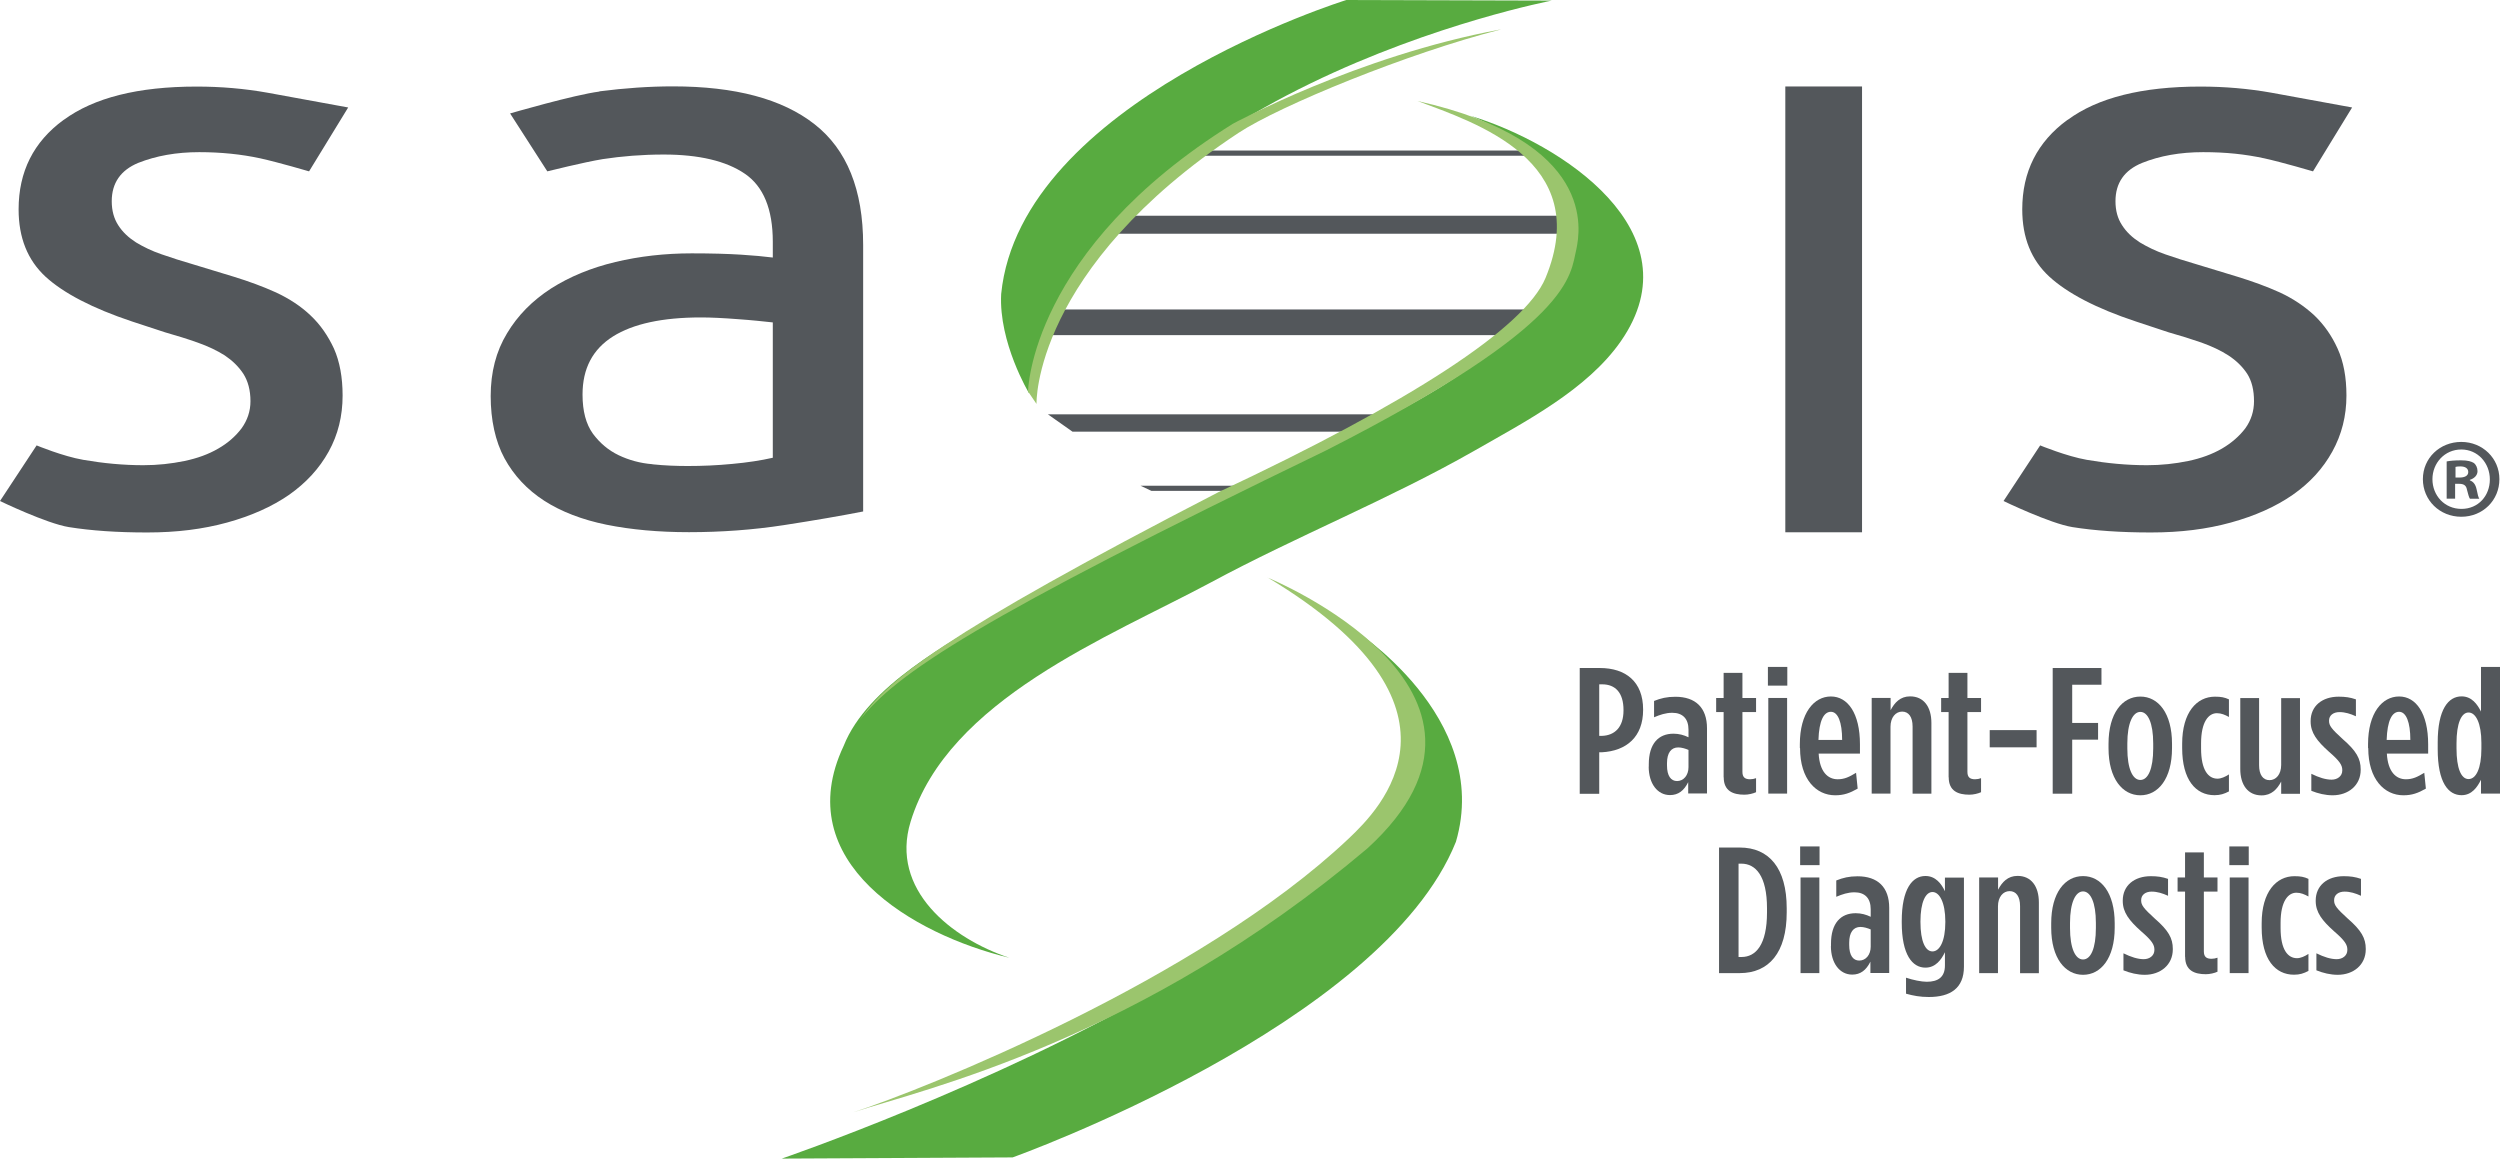 <svg xmlns="http://www.w3.org/2000/svg" id="Layer_2" data-name="Layer 2" viewBox="0 0 251.23 116.44"><defs><style>      .cls-1 {        fill: #9bc56d;      }      .cls-2 {        fill: #53575b;      }      .cls-3 {        fill: #58ab40;      }    </style></defs><g id="Layer_1-2" data-name="Layer 1"><g><path class="cls-2" d="m114.61,15.13h39.01v.52h-39.01v-.52Zm0,33.68l1.1.52h14.14v-.52h-15.24Zm-8.36-25.32h50.8v-1.81h-50.8v1.81Zm-3.7,10.19h53.41v-2.58h-53.41v2.58Zm44.3,7.96h-41.54l2.47,1.74h39.06v-1.74Z"></path><path class="cls-3" d="m147.77,11.64c5.67,2.26,11.6,7.5,9.1,14.22-4.24,11.48-19.5,16.8-29.62,21.85-8.98,4.49-18.09,8.57-26.67,13.76-5.15,3.14-13.41,7.44-15.8,13.49-5.51,11.66,6.96,18.96,16.65,21.29-5.8-1.93-12.02-6.84-9.92-13.68,3.76-12.27,19.85-18.51,30.19-24.05,8.69-4.68,17.88-8.33,26.49-13.24,5.01-2.87,11.31-6.11,14.7-11,7.65-11.02-6.07-19.9-15.11-22.64"></path><path class="cls-1" d="m142.45,10.15c5.73,2.16,17.75,5.97,12.86,17.79-2.1,5.03-13.66,12.5-32.87,21.52-27.9,14.4-33.32,18.9-36.09,22.97,3.64-4.72,11.89-10.23,46.92-27.17,25.03-12.74,24.51-17.61,25.14-20.21.39-1.89,2.04-10.85-15.96-14.9"></path><path class="cls-3" d="m103.4,39.5s-3.05-5.08-2.79-9.96C102.55,10.15,135.3,0,135.3,0l20.64.06s-47.17,9.06-52.53,39.44"></path><path class="cls-3" d="m135.79,63.1s14.2,8.9,10.52,21.49c-7.38,18.44-44.55,31.72-44.55,31.72l-23.2.12s84.22-28.81,57.23-53.34"></path><path class="cls-1" d="m127.38,58.04s27.51,11.25,10.04,27.21c-22.83,19.3-44.59,24.22-51.68,26.53,7.09-2.31,34.8-13.33,49.79-27.51,3.1-2.93,13.53-13.24-8.15-26.24"></path><path class="cls-1" d="m150.79,2.97c-9.31,2.37-22.18,7.65-26.34,10.39-20.69,13.68-20.29,27.23-20.29,27.23l-.85-1.25s.19-14.2,20.58-26.9c0,0,12.5-6.82,26.9-9.48"></path><path class="cls-2" d="m6.4,12.04c-3.04,2.22-4.53,5.22-4.53,9,0,2.85.9,5.09,2.7,6.76,1.81,1.66,4.72,3.18,8.71,4.51l3.29,1.08c1.16.33,2.29.68,3.3,1.04,1.04.37,1.93.79,2.72,1.29.77.52,1.39,1.12,1.87,1.85.46.73.71,1.64.71,2.75,0,1-.31,1.91-.89,2.72-.6.79-1.37,1.48-2.35,2.04-.96.56-2.1.98-3.41,1.25-1.31.27-2.68.42-4.12.42-2,0-4.01-.19-6.03-.54-2.04-.35-4.69-1.45-4.69-1.45l-3.68,5.59s4.68,2.26,6.92,2.62c2.25.36,4.86.54,7.86.54s5.61-.33,8.05-1c2.43-.67,4.51-1.6,6.23-2.79,1.7-1.2,3.03-2.64,3.97-4.34.94-1.7,1.4-3.57,1.4-5.63,0-1.83-.29-3.41-.87-4.72-.6-1.29-1.37-2.41-2.35-3.33-.95-.91-2.12-1.68-3.47-2.31-1.33-.6-2.74-1.12-4.24-1.58l-4.11-1.25c-1.13-.33-2.18-.66-3.14-1-.98-.33-1.83-.75-2.58-1.2-.75-.48-1.35-1.04-1.79-1.73-.43-.67-.65-1.46-.65-2.41,0-1.83.9-3.12,2.66-3.85,1.79-.71,3.83-1.08,6.13-1.08,2.18,0,4.22.21,6.13.62,1.89.42,4.91,1.31,4.91,1.31l3.93-6.42s-5.74-1.06-8.09-1.48c-2.35-.42-4.71-.62-7.15-.62-5.88,0-10.31,1.12-13.35,3.35"></path><path class="cls-2" d="m207.77,12.04c-3.04,2.22-4.55,5.22-4.55,9,0,2.85.91,5.09,2.72,6.76,1.81,1.66,4.69,3.18,8.71,4.51l3.26,1.08c1.18.33,2.28.68,3.33,1.04,1.02.37,1.93.79,2.7,1.29.79.52,1.41,1.12,1.89,1.85.46.73.68,1.64.68,2.75,0,1-.29,1.91-.87,2.72-.6.79-1.39,1.48-2.35,2.04-.97.56-2.1.98-3.41,1.25-1.31.27-2.68.42-4.12.42-2.02,0-4.01-.19-6.05-.54-2.02-.35-4.69-1.45-4.69-1.45l-3.68,5.59s4.68,2.26,6.92,2.62c2.25.36,4.87.54,7.88.54s5.62-.33,8.05-1c2.43-.67,4.51-1.6,6.22-2.79,1.72-1.2,3.03-2.64,3.97-4.34.94-1.7,1.42-3.57,1.42-5.63,0-1.83-.29-3.41-.89-4.72-.58-1.29-1.37-2.41-2.33-3.33-.98-.91-2.12-1.68-3.47-2.31-1.33-.6-2.76-1.12-4.26-1.58l-4.11-1.25c-1.13-.33-2.17-.66-3.14-1-.96-.33-1.81-.75-2.56-1.2-.75-.48-1.35-1.04-1.79-1.73-.44-.67-.66-1.46-.66-2.41,0-1.83.89-3.12,2.68-3.85,1.77-.71,3.82-1.08,6.13-1.08s4.23.21,6.14.62c1.89.42,4.9,1.31,4.9,1.31l3.93-6.42s-5.76-1.06-8.09-1.48c-2.35-.42-4.74-.62-7.17-.62-5.86,0-10.31,1.12-13.33,3.35"></path><path class="cls-2" d="m65.57,46.65c-1.25-.1-2.39-.42-3.41-.91-1.04-.5-1.89-1.23-2.58-2.16-.69-.96-1.04-2.26-1.04-3.93,0-2.62,1.02-4.55,3.06-5.84,2.02-1.27,4.97-1.91,8.84-1.91,1,0,2.23.06,3.66.17,1.44.1,2.62.23,3.56.33v13.6c-1.18.27-2.54.48-4.08.62-1.54.15-3.01.21-4.45.21-1.12,0-2.31-.04-3.55-.17m-5.34-37.46c-2.56.33-8.98,2.2-8.98,2.2l3.74,5.82s3.68-.92,5.57-1.23c1.91-.29,3.95-.46,6.13-.46,3.55,0,6.28.65,8.15,1.93,1.87,1.27,2.81,3.56,2.81,6.84v1.58c-.87-.11-1.95-.21-3.22-.29-1.29-.08-2.93-.13-4.93-.13-2.68,0-5.24.29-7.67.87-2.43.58-4.59,1.47-6.46,2.66-1.87,1.21-3.35,2.7-4.43,4.51-1.1,1.81-1.64,3.91-1.64,6.3s.46,4.54,1.39,6.26c.94,1.72,2.26,3.14,3.99,4.26,1.71,1.1,3.81,1.91,6.26,2.41,2.47.5,5.24.75,8.29.75,3.24,0,6.43-.23,9.54-.71,3.12-.48,5.76-.94,7.96-1.37v-26.78c0-5.57-1.64-9.6-4.89-12.14-3.24-2.54-7.98-3.8-14.22-3.8-2.37,0-4.82.17-7.4.5"></path><rect class="cls-2" x="179.41" y="8.69" width="7.71" height="44.8"></rect><path class="cls-2" d="m251.17,48.15c0,2.12-1.66,3.78-3.83,3.78s-3.86-1.66-3.86-3.78,1.71-3.74,3.86-3.74,3.83,1.66,3.83,3.74Zm-6.73,0c0,1.66,1.23,2.99,2.92,2.99s2.85-1.32,2.85-2.96-1.21-3.01-2.87-3.01-2.9,1.35-2.9,2.99Zm2.3,1.96h-.87v-3.74c.34-.07.82-.11,1.44-.11.71,0,1.03.11,1.3.27.2.16.36.46.36.82,0,.41-.32.73-.77.87v.05c.36.14.57.41.68.91.11.57.18.8.27.94h-.94c-.11-.14-.18-.48-.3-.91-.07-.41-.3-.59-.78-.59h-.41v1.5Zm.02-2.12h.41c.48,0,.87-.16.87-.55,0-.34-.25-.57-.8-.57-.23,0-.39.02-.48.05v1.07Z"></path><g><path class="cls-2" d="m158.75,67.13h2.02c2.6,0,4.35,1.37,4.35,4.17v.04c0,2.71-1.67,4.13-4.17,4.26h-.24v4.17h-1.96v-12.62Zm2.22,6.82c1.31-.04,2.18-.88,2.18-2.56v-.04c0-1.75-.83-2.58-2.14-2.58h-.3v5.18h.26Z"></path><path class="cls-2" d="m165.69,77.05v-.25c0-2.06.97-3.07,2.48-3.07.56,0,1.05.14,1.51.36v-.76c0-1.1-.58-1.7-1.63-1.7-.66,0-1.23.2-1.83.45v-1.64c.67-.27,1.29-.42,2.14-.42,2.03,0,3.18,1.1,3.18,3.17v6.55h-1.89v-1.14c-.42.85-.99,1.3-1.83,1.3-1.25,0-2.14-1.14-2.14-2.87Zm3.99.04v-1.73c-.3-.13-.7-.25-1.03-.25-.71,0-1.13.54-1.13,1.59v.22c0,1.06.4,1.57,1.01,1.57.66,0,1.15-.58,1.15-1.39Z"></path><path class="cls-2" d="m173.21,78.11v-6.55h-.75v-1.42h.75v-2.52h1.89v2.52h1.37v1.42h-1.37v6.01c0,.56.28.74.77.74.2,0,.42-.04.6-.11v1.41c-.3.14-.77.25-1.17.25-1.13,0-2.08-.36-2.08-1.75Z"></path><path class="cls-2" d="m177.66,67.02h1.95v1.88h-1.95v-1.88Zm.04,3.12h1.89v9.61h-1.89v-9.61Z"></path><path class="cls-2" d="m180.87,75.17v-.38c0-3.16,1.43-4.8,3.12-4.8s2.92,1.68,2.92,4.8v.94h-4.15c.1,1.84.93,2.58,1.91,2.58.69,0,1.15-.23,1.85-.65l.16,1.59c-.79.45-1.39.67-2.26.67-1.91,0-3.53-1.61-3.53-4.74Zm4.25-.81c0-1.79-.42-2.83-1.13-2.83s-1.19.88-1.25,2.83h2.38Z"></path><path class="cls-2" d="m188.1,70.14h1.89v1.23c.4-.76.97-1.39,1.96-1.39,1.37,0,2.14,1.05,2.14,2.67v7.11h-1.89v-6.75c0-.97-.4-1.5-1.05-1.5s-1.17.58-1.17,1.53v6.71h-1.89v-9.61Z"></path><path class="cls-2" d="m195.82,78.11v-6.55h-.75v-1.42h.75v-2.52h1.89v2.52h1.37v1.42h-1.37v6.01c0,.56.28.74.77.74.2,0,.42-.04.6-.11v1.41c-.3.14-.77.25-1.17.25-1.13,0-2.08-.36-2.08-1.75Z"></path><path class="cls-2" d="m199.95,73.37h4.71v1.73h-4.71v-1.73Z"></path><path class="cls-2" d="m206.28,67.13h4.9v1.68h-2.94v3.84h2.6v1.68h-2.6v5.43h-1.96v-12.62Z"></path><path class="cls-2" d="m211.89,75.19v-.45c0-3.07,1.39-4.74,3.2-4.74s3.18,1.68,3.18,4.74v.45c0,3.07-1.39,4.73-3.18,4.73s-3.2-1.66-3.2-4.73Zm4.49.02v-.5c0-2.07-.54-3.17-1.29-3.17s-1.31,1.1-1.31,3.17v.5c0,2.07.54,3.17,1.31,3.17s1.29-1.1,1.29-3.17Z"></path><path class="cls-2" d="m219.29,75.19v-.45c0-3.16,1.47-4.73,3.29-4.73.63,0,.97.07,1.41.27v1.77c-.4-.22-.77-.38-1.21-.38-.83,0-1.59.85-1.59,3.03v.52c0,2.18.73,3.03,1.65,3.03.36,0,.77-.18,1.15-.43v1.71c-.48.25-.87.38-1.45.38-1.89,0-3.25-1.55-3.25-4.73Z"></path><path class="cls-2" d="m225.13,77.27v-7.12h1.89v6.75c0,.97.4,1.5,1.05,1.5s1.17-.58,1.17-1.53v-6.71h1.89v9.61h-1.89v-1.23c-.4.76-.97,1.39-1.97,1.39-1.37,0-2.14-1.05-2.14-2.65Z"></path><path class="cls-2" d="m232.27,79.47v-1.71c.77.38,1.45.59,2.04.59s1.07-.36,1.07-.92v-.04c0-.49-.24-.9-1.33-1.84-1.21-1.08-1.85-1.91-1.85-3.05v-.04c0-1.52,1.17-2.45,2.82-2.45.66,0,1.15.07,1.73.27v1.7c-.54-.25-1.09-.42-1.65-.42-.63,0-1.05.34-1.05.85v.04c0,.47.24.79,1.37,1.82,1.37,1.19,1.81,1.97,1.81,3.05v.04c0,1.57-1.25,2.56-2.82,2.56-.73,0-1.47-.18-2.14-.45Z"></path><path class="cls-2" d="m237.97,75.17v-.38c0-3.16,1.43-4.8,3.12-4.8s2.92,1.68,2.92,4.8v.94h-4.15c.1,1.84.93,2.58,1.91,2.58.69,0,1.15-.23,1.85-.65l.16,1.59c-.79.45-1.39.67-2.26.67-1.91,0-3.53-1.61-3.53-4.74Zm4.25-.81c0-1.79-.42-2.83-1.13-2.83s-1.19.88-1.25,2.83h2.38Z"></path><path class="cls-2" d="m244.97,75.3v-.7c0-3.32,1.07-4.62,2.4-4.62,1.03,0,1.59.81,1.95,1.53v-4.49h1.91v12.73h-1.91v-1.39c-.36.72-.91,1.55-1.95,1.55-1.33,0-2.4-1.26-2.4-4.62Zm4.39-.05v-.6c0-1.97-.56-3.05-1.29-3.05s-1.21,1.1-1.21,3.08v.54c0,1.98.46,3.07,1.21,3.07s1.29-1.06,1.29-3.05Z"></path><path class="cls-2" d="m172.75,85.17h2.08c2.94,0,4.72,2.06,4.72,6.11v.4c0,4.06-1.79,6.11-4.72,6.11h-2.08v-12.62Zm2.26,11c1.43,0,2.56-1.21,2.56-4.49v-.4c0-3.28-1.15-4.49-2.58-4.49h-.28v9.38h.3Z"></path><path class="cls-2" d="m180.9,85.06h1.95v1.88h-1.95v-1.88Zm.04,3.12h1.89v9.61h-1.89v-9.61Z"></path><path class="cls-2" d="m184,95.09v-.25c0-2.06.97-3.07,2.48-3.07.56,0,1.05.14,1.51.36v-.76c0-1.1-.58-1.7-1.63-1.7-.66,0-1.23.2-1.83.45v-1.64c.67-.27,1.29-.42,2.14-.42,2.03,0,3.18,1.1,3.18,3.17v6.55h-1.89v-1.14c-.42.85-.99,1.3-1.83,1.3-1.25,0-2.14-1.14-2.14-2.87Zm3.99.04v-1.73c-.3-.13-.7-.25-1.03-.25-.71,0-1.13.54-1.13,1.59v.22c0,1.06.4,1.57,1.01,1.57.66,0,1.15-.58,1.15-1.39Z"></path><path class="cls-2" d="m191.54,99.85v-1.6c.68.23,1.55.41,2.08.41,1.15,0,1.83-.47,1.83-1.64v-1.33c-.36.74-.93,1.55-1.96,1.55-1.31,0-2.38-1.28-2.38-4.54v-.13c0-3.26,1.07-4.54,2.38-4.54,1.03,0,1.61.79,1.96,1.53v-1.37h1.91v8.95c0,2.18-1.37,3.05-3.53,3.05-.89,0-1.55-.13-2.28-.33Zm3.95-7.18v-.07c0-1.93-.6-2.96-1.29-2.96s-1.21,1.01-1.21,2.96v.05c0,1.97.5,2.96,1.21,2.96s1.29-1.01,1.29-2.94Z"></path><path class="cls-2" d="m198.9,88.18h1.89v1.23c.4-.76.97-1.39,1.96-1.39,1.37,0,2.14,1.05,2.14,2.67v7.11h-1.89v-6.75c0-.97-.4-1.5-1.05-1.5s-1.17.58-1.17,1.53v6.71h-1.89v-9.61Z"></path><path class="cls-2" d="m206.13,93.23v-.45c0-3.07,1.39-4.74,3.2-4.74s3.18,1.68,3.18,4.74v.45c0,3.07-1.39,4.73-3.18,4.73s-3.2-1.66-3.2-4.73Zm4.49.02v-.5c0-2.07-.54-3.17-1.29-3.17s-1.31,1.1-1.31,3.17v.5c0,2.07.54,3.17,1.31,3.17s1.29-1.1,1.29-3.17Z"></path><path class="cls-2" d="m213.39,97.51v-1.71c.77.38,1.45.59,2.04.59s1.07-.36,1.07-.92v-.04c0-.49-.24-.9-1.33-1.84-1.21-1.08-1.85-1.91-1.85-3.05v-.04c0-1.52,1.17-2.45,2.82-2.45.66,0,1.15.07,1.73.27v1.7c-.54-.25-1.09-.42-1.65-.42-.63,0-1.05.34-1.05.85v.04c0,.47.24.79,1.37,1.82,1.37,1.19,1.81,1.97,1.81,3.05v.04c0,1.57-1.25,2.56-2.82,2.56-.73,0-1.47-.18-2.14-.45Z"></path><path class="cls-2" d="m219.58,96.15v-6.55h-.75v-1.42h.75v-2.52h1.89v2.52h1.37v1.42h-1.37v6.01c0,.56.28.74.77.74.2,0,.42-.04.6-.11v1.41c-.3.14-.77.25-1.17.25-1.13,0-2.08-.36-2.08-1.75Z"></path><path class="cls-2" d="m224.03,85.06h1.95v1.88h-1.95v-1.88Zm.04,3.12h1.89v9.61h-1.89v-9.61Z"></path><path class="cls-2" d="m227.28,93.23v-.45c0-3.16,1.47-4.73,3.29-4.73.63,0,.97.07,1.41.27v1.77c-.4-.22-.77-.38-1.21-.38-.83,0-1.59.85-1.59,3.03v.52c0,2.18.73,3.03,1.65,3.03.36,0,.77-.18,1.15-.43v1.71c-.48.25-.87.38-1.45.38-1.89,0-3.25-1.55-3.25-4.73Z"></path><path class="cls-2" d="m232.78,97.51v-1.71c.77.38,1.45.59,2.04.59s1.07-.36,1.07-.92v-.04c0-.49-.24-.9-1.33-1.84-1.21-1.08-1.85-1.91-1.85-3.05v-.04c0-1.52,1.17-2.45,2.82-2.45.66,0,1.15.07,1.73.27v1.7c-.54-.25-1.09-.42-1.65-.42-.63,0-1.05.34-1.05.85v.04c0,.47.24.79,1.37,1.82,1.37,1.19,1.81,1.97,1.81,3.05v.04c0,1.57-1.25,2.56-2.82,2.56-.73,0-1.47-.18-2.14-.45Z"></path></g></g></g></svg>